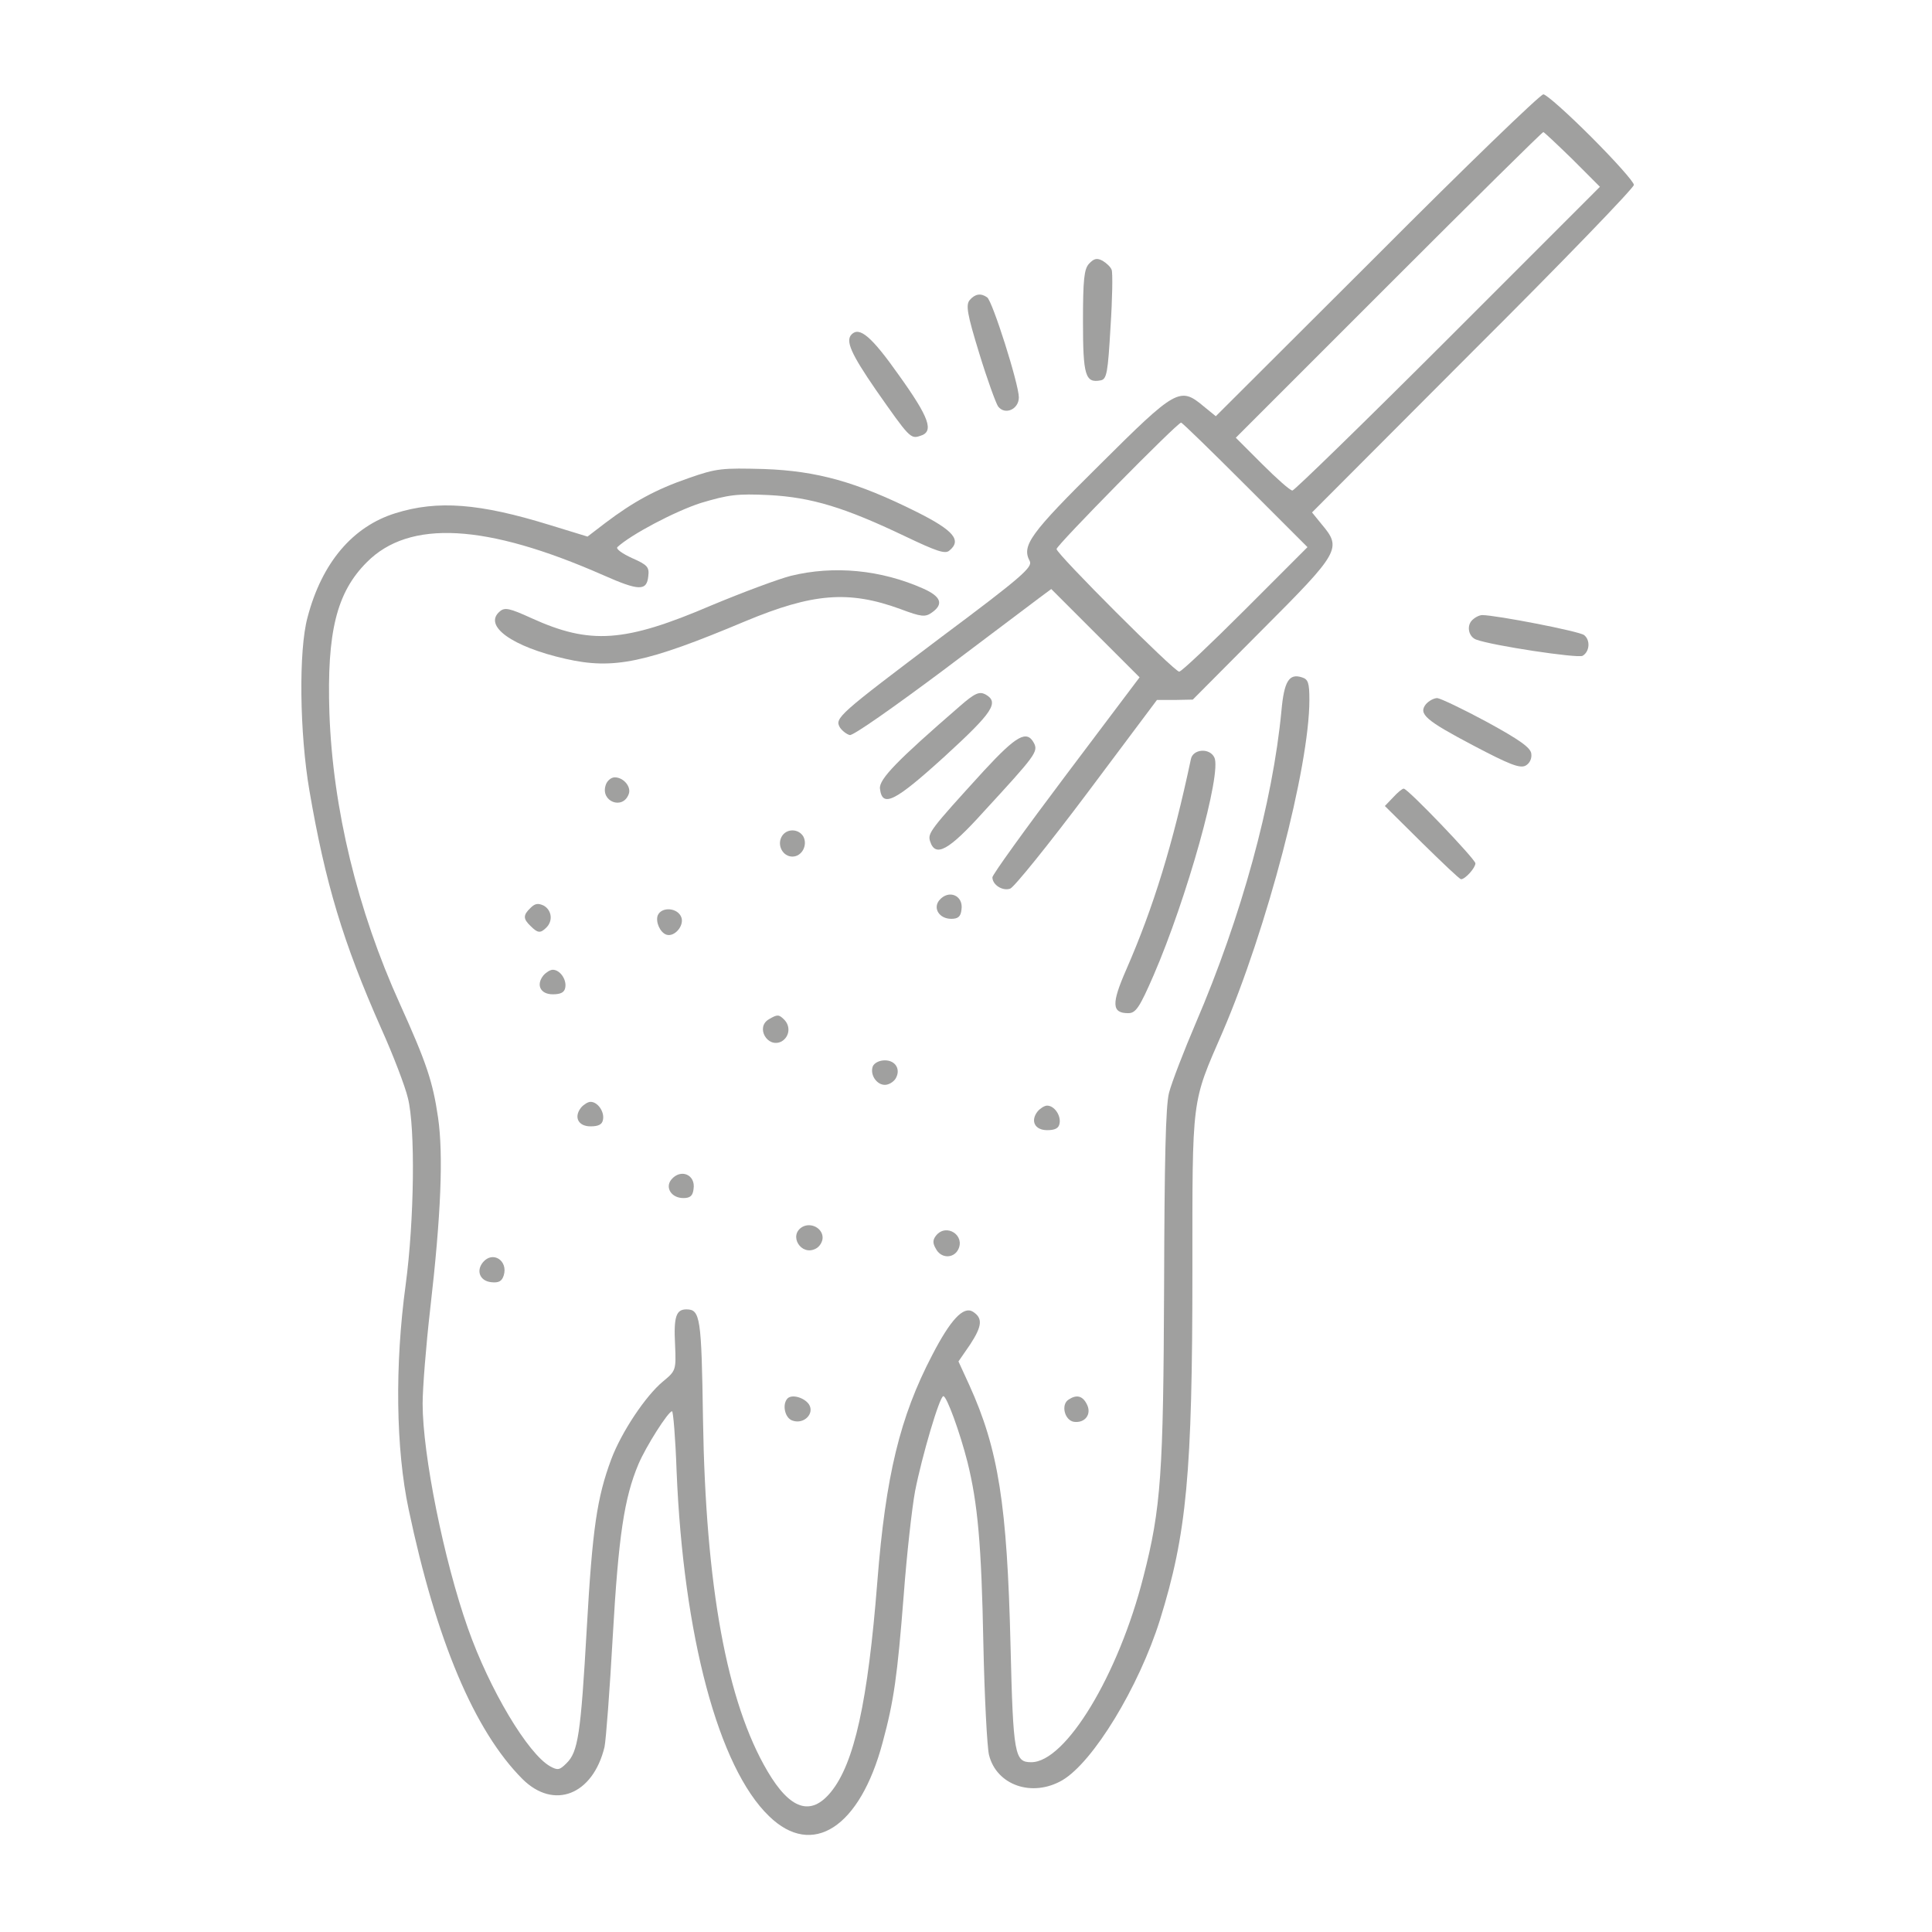 <?xml version="1.0" encoding="UTF-8"?> <svg xmlns="http://www.w3.org/2000/svg" width="60" height="60" viewBox="0 0 60 60" fill="none"> <path d="M42.762 7.934L37.758 12.926L37.383 12.621C36.644 12 36.527 12.07 34.148 14.438C31.98 16.582 31.723 16.945 31.98 17.426C32.074 17.613 31.734 17.918 29.238 19.781C26.039 22.195 25.91 22.301 26.086 22.594C26.156 22.699 26.297 22.805 26.39 22.828C26.496 22.852 27.773 21.949 29.25 20.848C30.727 19.734 32.098 18.703 32.285 18.562L32.648 18.293L34.019 19.664L35.391 21.035L33.105 24.07C31.852 25.734 30.82 27.164 30.82 27.246C30.82 27.48 31.137 27.68 31.371 27.598C31.488 27.562 32.566 26.227 33.762 24.633L35.93 21.738H36.492L37.043 21.727L39.199 19.559C41.613 17.145 41.672 17.027 41.051 16.289L40.746 15.914L45.738 10.91C48.492 8.168 50.742 5.836 50.742 5.742C50.742 5.648 50.144 4.981 49.418 4.254C48.691 3.527 48.023 2.93 47.93 2.93C47.836 2.93 45.504 5.18 42.762 7.934ZM48.832 4.945L49.687 5.801L44.977 10.512C42.375 13.113 40.195 15.234 40.137 15.234C40.066 15.234 39.644 14.859 39.199 14.414L38.379 13.594L43.125 8.848C45.738 6.234 47.894 4.102 47.93 4.102C47.953 4.102 48.363 4.488 48.832 4.945ZM38.672 15.059L40.605 16.992L38.672 18.926C37.605 19.992 36.691 20.859 36.621 20.859C36.469 20.859 32.812 17.203 32.812 17.051C32.812 16.934 36.562 13.125 36.68 13.125C36.715 13.125 37.605 13.992 38.672 15.059Z" fill="#A0A09F"></path> <path d="M33.82 8.191C33.668 8.355 33.633 8.684 33.633 9.984C33.633 11.66 33.703 11.906 34.184 11.812C34.371 11.777 34.406 11.578 34.488 10.16C34.547 9.27 34.559 8.461 34.523 8.379C34.488 8.285 34.359 8.168 34.242 8.098C34.066 8.004 33.973 8.027 33.82 8.191Z" fill="#A0A09F"></path> <path d="M30.117 9.316C29.988 9.469 30.035 9.75 30.41 10.969C30.656 11.777 30.926 12.516 30.996 12.621C31.207 12.902 31.641 12.715 31.641 12.34C31.641 11.93 30.82 9.34 30.656 9.234C30.457 9.094 30.281 9.129 30.117 9.316Z" fill="#A0A09F"></path> <path d="M26.449 10.383C26.25 10.582 26.426 10.98 27.199 12.105C28.242 13.594 28.277 13.641 28.582 13.535C29.016 13.406 28.863 12.973 27.914 11.649C27.07 10.453 26.695 10.137 26.449 10.383Z" fill="#A0A09F"></path> <path d="M21.387 14.848C20.367 15.199 19.664 15.586 18.797 16.242L18.246 16.664L17.062 16.301C14.895 15.633 13.594 15.527 12.281 15.938C10.957 16.348 9.996 17.473 9.551 19.172C9.269 20.203 9.305 22.781 9.609 24.551C10.101 27.422 10.652 29.262 11.836 31.934C12.211 32.766 12.586 33.75 12.668 34.102C12.902 35.027 12.867 37.898 12.598 39.902C12.258 42.398 12.293 45 12.691 46.875C13.547 50.941 14.73 53.754 16.23 55.254C17.203 56.215 18.41 55.746 18.773 54.258C18.82 54.035 18.937 52.477 19.031 50.801C19.207 47.719 19.383 46.523 19.828 45.469C20.062 44.918 20.754 43.828 20.871 43.828C20.906 43.828 20.977 44.66 21.012 45.68C21.223 50.801 22.312 54.891 23.883 56.402C25.23 57.715 26.707 56.754 27.41 54.117C27.762 52.816 27.867 52.066 28.066 49.535C28.16 48.27 28.324 46.816 28.418 46.312C28.629 45.234 29.18 43.359 29.297 43.359C29.402 43.359 29.812 44.484 30.047 45.41C30.363 46.688 30.48 47.953 30.539 51.035C30.574 52.711 30.656 54.27 30.715 54.504C30.949 55.441 32.051 55.828 32.988 55.289C33.949 54.727 35.367 52.395 36.023 50.309C36.855 47.637 37.031 45.762 37.031 39.48C37.031 34.008 36.996 34.289 37.969 32.051C39.34 28.863 40.664 23.824 40.664 21.738C40.664 21.211 40.629 21.094 40.43 21.035C40.031 20.906 39.879 21.164 39.797 22.066C39.527 24.914 38.555 28.465 37.137 31.77C36.762 32.648 36.387 33.621 36.305 33.938C36.199 34.348 36.164 36.047 36.152 39.961C36.129 45.75 36.059 46.84 35.508 48.973C34.734 52.02 33.094 54.727 32.027 54.727C31.512 54.727 31.465 54.516 31.383 51.105C31.277 46.723 31.008 45.012 30.105 43.02L29.766 42.281L30.129 41.754C30.504 41.18 30.527 40.934 30.211 40.734C29.918 40.559 29.52 40.98 28.945 42.094C27.949 44.004 27.504 45.832 27.246 49.125C26.953 52.852 26.531 54.762 25.805 55.652C25.183 56.414 24.539 56.203 23.836 55.008C22.57 52.863 21.914 49.266 21.832 44.074C21.785 40.91 21.75 40.664 21.316 40.664C21 40.664 20.918 40.887 20.965 41.766C21 42.551 20.988 42.574 20.59 42.902C20.051 43.348 19.301 44.473 18.984 45.316C18.539 46.512 18.398 47.473 18.223 50.566C18.035 53.871 17.953 54.41 17.59 54.762C17.379 54.973 17.32 54.984 17.086 54.855C16.395 54.469 15.199 52.465 14.531 50.566C13.781 48.445 13.125 45.164 13.125 43.594C13.125 43.113 13.23 41.789 13.359 40.664C13.699 37.723 13.77 35.859 13.605 34.711C13.441 33.586 13.242 33 12.422 31.184C11.098 28.266 10.336 25.113 10.23 22.148C10.148 19.629 10.453 18.398 11.391 17.461C12.715 16.125 15.105 16.266 18.727 17.859C19.84 18.352 20.086 18.363 20.133 17.895C20.168 17.613 20.109 17.543 19.629 17.332C19.324 17.191 19.125 17.051 19.172 16.992C19.605 16.594 20.965 15.879 21.762 15.621C22.629 15.363 22.887 15.328 23.883 15.375C25.207 15.445 26.238 15.762 28.102 16.652C29.086 17.121 29.355 17.215 29.484 17.098C29.871 16.781 29.625 16.477 28.477 15.902C26.602 14.965 25.371 14.625 23.73 14.566C22.43 14.531 22.254 14.543 21.387 14.848Z" fill="#A0A09F"></path> <path d="M24.562 17.883C24.188 17.977 23.086 18.387 22.102 18.797C19.395 19.957 18.328 20.027 16.5 19.195C15.832 18.891 15.68 18.855 15.527 18.984C14.988 19.43 15.902 20.086 17.566 20.461C19.055 20.801 20.062 20.59 23.156 19.289C25.242 18.422 26.355 18.328 27.961 18.914C28.617 19.16 28.734 19.172 28.945 19.02C29.309 18.762 29.227 18.527 28.676 18.281C27.363 17.695 25.898 17.555 24.562 17.883Z" fill="#A0A09F"></path> <path d="M45.703 19.277C45.539 19.465 45.621 19.781 45.844 19.863C46.348 20.051 48.996 20.449 49.148 20.367C49.371 20.238 49.395 19.875 49.195 19.723C49.055 19.605 46.453 19.102 46.031 19.102C45.938 19.102 45.785 19.184 45.703 19.277Z" fill="#A0A09F"></path> <path d="M29.801 21.938C27.879 23.602 27.293 24.199 27.328 24.492C27.398 25.09 27.773 24.914 29.332 23.496C30.844 22.113 31.043 21.809 30.598 21.562C30.41 21.469 30.27 21.527 29.801 21.938Z" fill="#A0A09F"></path> <path d="M44.285 21.867C44.039 22.172 44.273 22.371 45.762 23.156C46.875 23.742 47.203 23.871 47.379 23.777C47.508 23.707 47.578 23.555 47.555 23.402C47.531 23.215 47.18 22.969 46.172 22.418C45.434 22.02 44.742 21.691 44.637 21.68C44.531 21.68 44.379 21.762 44.285 21.867Z" fill="#A0A09F"></path> <path d="M30.562 23.93C28.863 25.793 28.805 25.875 28.887 26.133C29.051 26.637 29.461 26.414 30.539 25.219C32.156 23.461 32.25 23.344 32.109 23.074C31.887 22.664 31.57 22.84 30.562 23.93Z" fill="#A0A09F"></path> <path d="M36.984 23.578C36.422 26.227 35.824 28.172 34.98 30.105C34.512 31.172 34.523 31.465 35.039 31.465C35.273 31.465 35.391 31.289 35.824 30.293C36.855 27.914 37.957 23.988 37.711 23.52C37.559 23.215 37.043 23.262 36.984 23.578Z" fill="#A0A09F"></path> <path d="M18.809 24.387C18.645 24.891 19.336 25.16 19.523 24.668C19.617 24.445 19.371 24.141 19.09 24.141C18.973 24.141 18.844 24.258 18.809 24.387Z" fill="#A0A09F"></path> <path d="M43.266 24.762L43.008 25.031L44.156 26.168C44.789 26.789 45.328 27.305 45.375 27.305C45.504 27.305 45.82 26.953 45.82 26.812C45.82 26.684 43.723 24.492 43.594 24.492C43.547 24.492 43.406 24.609 43.266 24.762Z" fill="#A0A09F"></path> <path d="M24.27 25.992C24.129 26.262 24.317 26.602 24.609 26.602C24.902 26.602 25.09 26.25 24.949 25.98C24.797 25.723 24.41 25.723 24.27 25.992Z" fill="#A0A09F"></path> <path d="M29.168 27.961C28.969 28.207 29.168 28.535 29.543 28.535C29.754 28.535 29.836 28.465 29.859 28.254C29.93 27.809 29.461 27.609 29.168 27.961Z" fill="#A0A09F"></path> <path d="M16.477 28.195C16.242 28.418 16.242 28.535 16.477 28.758C16.699 28.98 16.781 28.992 16.969 28.805C17.18 28.594 17.133 28.266 16.887 28.125C16.711 28.043 16.617 28.055 16.477 28.195Z" fill="#A0A09F"></path> <path d="M20.426 28.43C20.355 28.629 20.496 28.957 20.695 29.027C20.942 29.109 21.246 28.758 21.164 28.5C21.059 28.184 20.543 28.148 20.426 28.43Z" fill="#A0A09F"></path> <path d="M16.875 30.293C16.641 30.586 16.781 30.879 17.168 30.879C17.414 30.879 17.531 30.82 17.555 30.668C17.602 30.422 17.391 30.117 17.168 30.117C17.086 30.117 16.957 30.199 16.875 30.293Z" fill="#A0A09F"></path> <path d="M23.883 31.652C23.449 31.898 23.836 32.566 24.27 32.344C24.516 32.203 24.563 31.875 24.352 31.664C24.188 31.5 24.141 31.5 23.883 31.652Z" fill="#A0A09F"></path> <path d="M27.105 33.117C27.012 33.375 27.223 33.691 27.48 33.691C27.598 33.691 27.738 33.609 27.809 33.504C27.984 33.223 27.82 32.93 27.48 32.93C27.305 32.93 27.152 33.012 27.105 33.117Z" fill="#A0A09F"></path> <path d="M18.047 34.395C17.813 34.688 17.953 34.98 18.34 34.98C18.586 34.98 18.703 34.922 18.727 34.77C18.774 34.523 18.563 34.219 18.34 34.219C18.258 34.219 18.129 34.301 18.047 34.395Z" fill="#A0A09F"></path> <path d="M32.227 34.512C31.992 34.805 32.133 35.098 32.52 35.098C32.766 35.098 32.883 35.039 32.906 34.887C32.953 34.641 32.742 34.336 32.52 34.336C32.438 34.336 32.309 34.418 32.227 34.512Z" fill="#A0A09F"></path> <path d="M20.848 36.633C20.648 36.879 20.848 37.207 21.223 37.207C21.434 37.207 21.516 37.137 21.539 36.926C21.609 36.48 21.141 36.281 20.848 36.633Z" fill="#A0A09F"></path> <path d="M24.926 38.098C24.469 38.355 24.879 39.023 25.336 38.777C25.453 38.719 25.547 38.566 25.547 38.438C25.547 38.145 25.195 37.957 24.926 38.098Z" fill="#A0A09F"></path> <path d="M29.074 38.367C28.969 38.496 28.957 38.602 29.062 38.777C29.215 39.082 29.602 39.094 29.754 38.812C29.988 38.367 29.391 37.98 29.074 38.367Z" fill="#A0A09F"></path> <path d="M15 39.199C14.777 39.469 14.906 39.785 15.258 39.82C15.48 39.844 15.586 39.797 15.644 39.609C15.785 39.152 15.305 38.836 15 39.199Z" fill="#A0A09F"></path> <path d="M24.457 43.43C24.281 43.617 24.375 44.051 24.621 44.121C24.973 44.238 25.301 43.898 25.125 43.617C24.984 43.406 24.598 43.289 24.457 43.43Z" fill="#A0A09F"></path> <path d="M33.187 43.465C32.941 43.617 33.059 44.109 33.352 44.156C33.703 44.203 33.914 43.91 33.75 43.605C33.621 43.348 33.434 43.301 33.187 43.465Z" fill="#A0A09F"></path> </svg> 